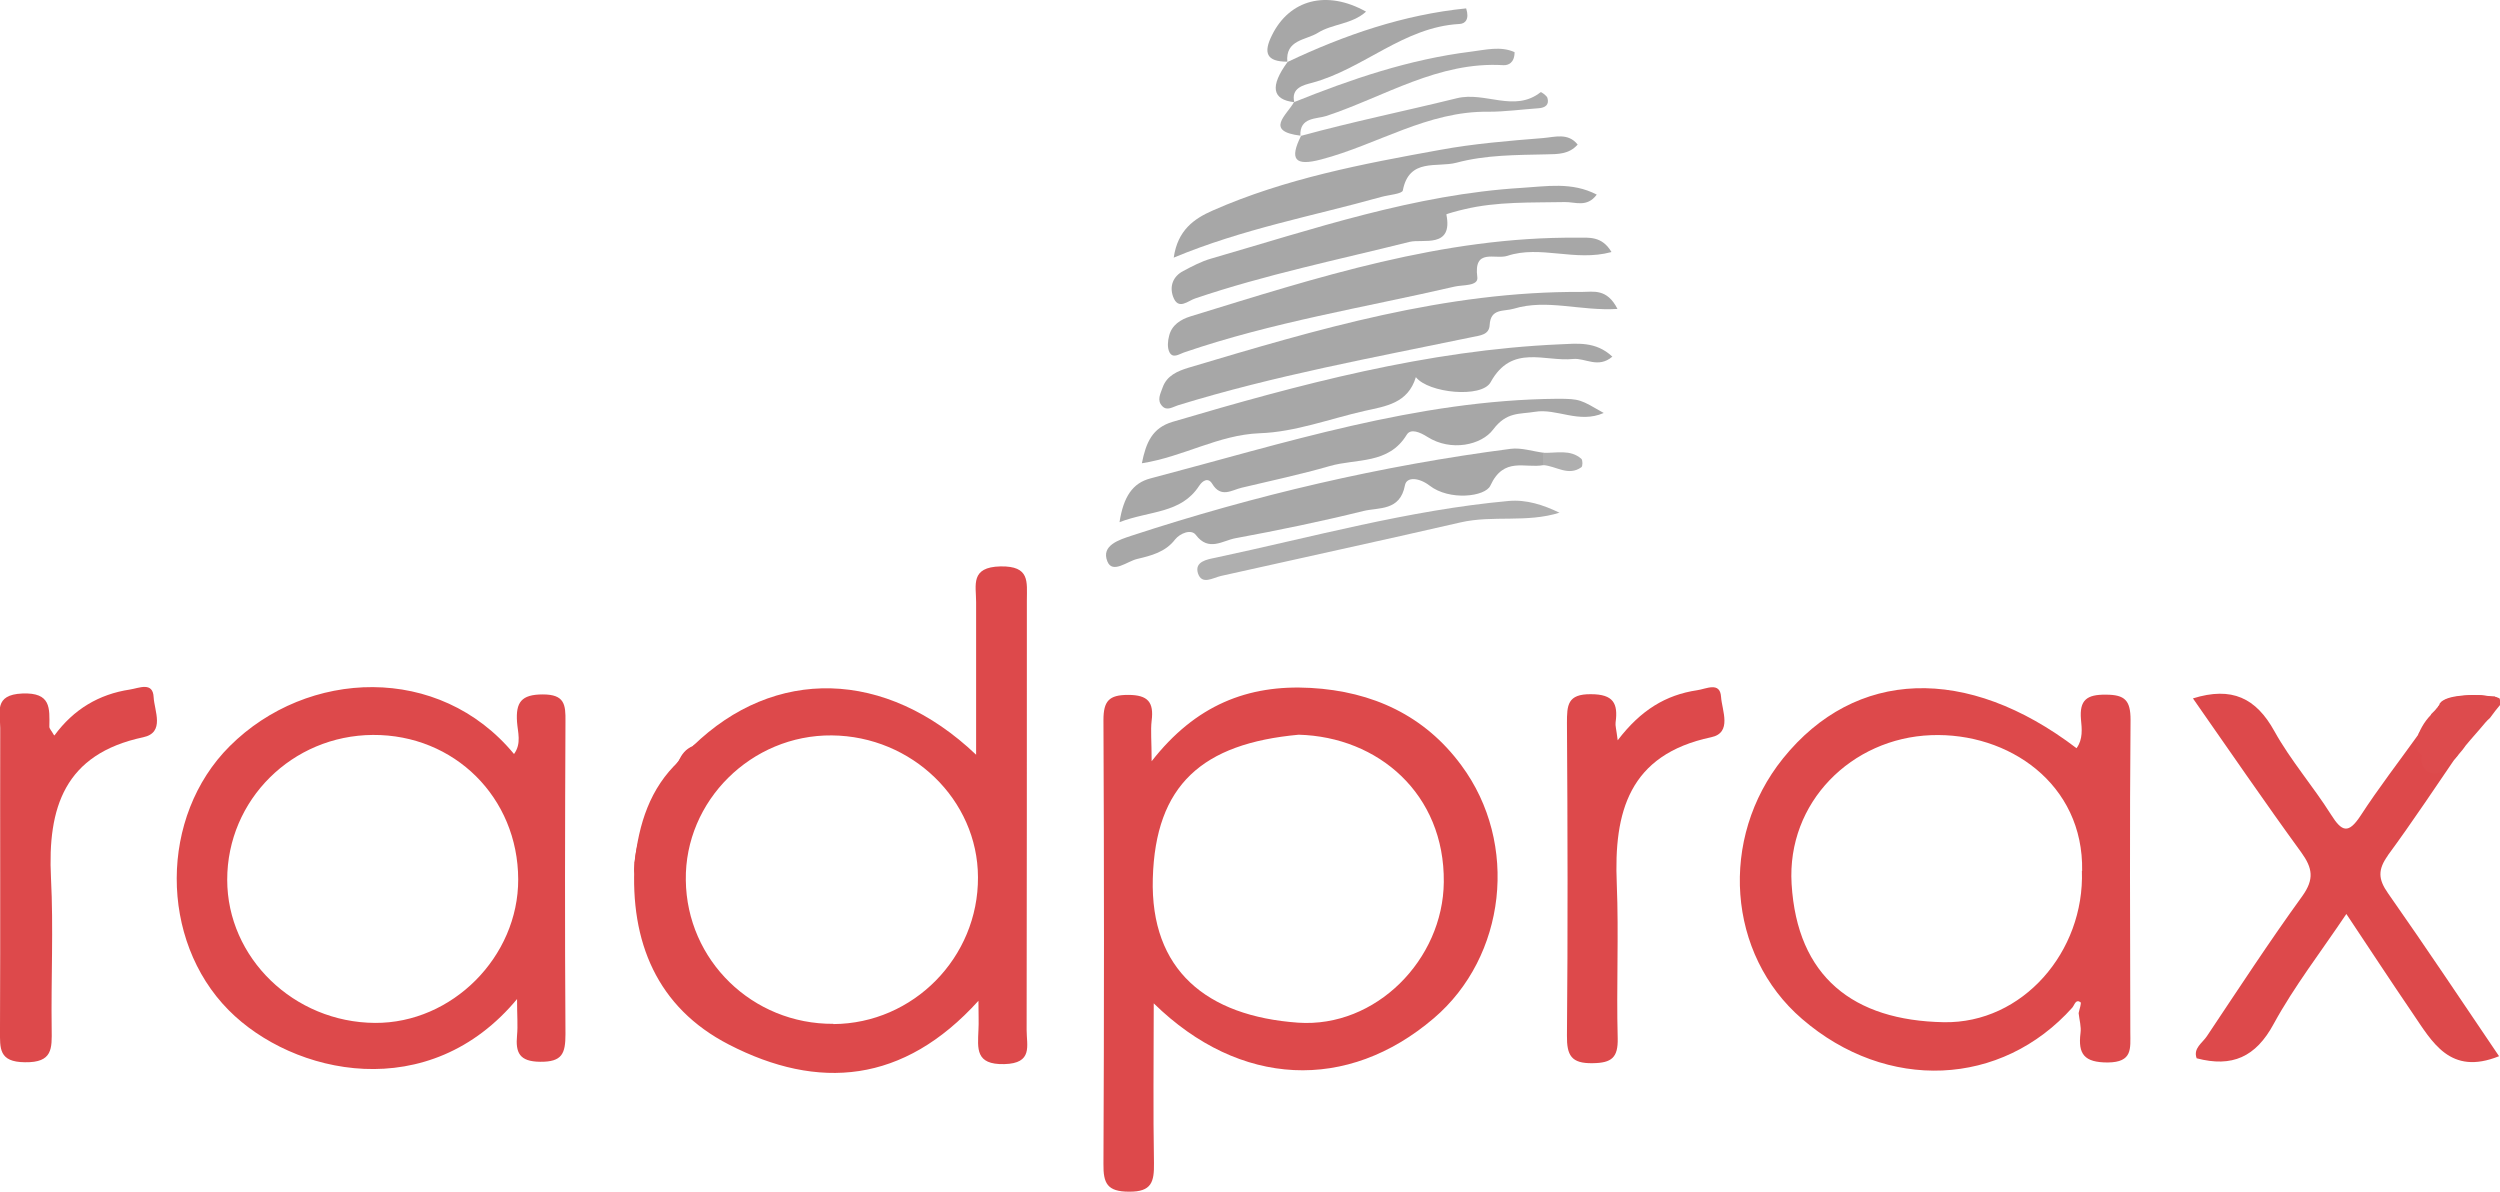 <?xml version="1.0" encoding="UTF-8"?>
<svg id="Layer_1" data-name="Layer 1" xmlns="http://www.w3.org/2000/svg" version="1.1" viewBox="0 0 1073.9 511.9">
  <defs>
    <style>
      .cls-1 {
        fill: #dd4b4d;
      }

      .cls-1, .cls-2, .cls-3, .cls-4, .cls-5, .cls-6, .cls-7 {
        stroke-width: 0px;
      }

      .cls-2 {
        fill: #acacac;
      }

      .cls-3 {
        fill: #dd484b;
      }

      .cls-4 {
        fill: #dd454a;
      }

      .cls-5 {
        fill: #afafaf;
      }

      .cls-6 {
        fill: #dd494b;
      }

      .cls-7 {
        fill: #a7a7a7;
      }
    </style>
  </defs>
  <path class="cls-6" d="M297.6,320.5c35-34.1,82.8-33.3,121.7,3.7,0-23.1,0-44.3,0-65.6,0-7.3-2.6-15,10.5-15.3,12.7-.2,11.3,6.6,11.3,14.5,0,61.6,0,123.1-.1,184.7,0,6.7,2.8,14.3-9.6,14.6-12.5.3-11.4-6.7-11.1-14.6.2-3.3,0-6.5,0-12.6-32.2,35.6-68.8,38.6-107.2,18.8-30.9-15.9-42.5-44.2-40.5-78.3,8.6-13.6,14.6-28.4,19.2-43.8,0,0-.1.1-.1.1,4.5.3,6.3-2.1,6-6.3ZM358,439.9c34.3-.2,62.3-28.6,62.1-63.1-.1-33.2-28.3-60.6-62.8-60.9-34.5-.3-63.2,28.1-62.7,62.2.4,34.4,28.6,61.9,63.4,61.7Z"/>
  <path class="cls-6" d="M495.6,430.9c0,24.6-.3,46.6.1,68.7.1,8-.9,12.4-10.7,12.3-9.4,0-11.1-3.6-11-11.9.3-63.6.3-127.2,0-190.7,0-8.2,2.4-10.8,10.6-10.8,8.6,0,11.1,3.2,10.1,11.1-.5,4.3,0,8.6,0,17.4,18.8-24.1,41.3-33,68.3-31.5,26.7,1.5,49,11.9,64.7,33.2,25,33.7,19.2,82.3-11.8,108.7-37,31.6-83.2,29.9-120.3-6.4ZM557.9,315.6c-41.4,3.8-61.6,21.5-62.7,61.8-1.1,39.3,23.1,59.1,62.4,61.9,33.4,2.3,62.3-27.1,62.6-60.4.4-37.8-28.1-62.4-62.4-63.3Z"/>
  <path class="cls-6" d="M890.3,432.7c-30.6,34.3-79.8,36.4-116.2,5-32.2-27.7-35.8-77.6-8.2-111.9,31.1-38.6,79-40.3,126.1-4.4,2.8-3.8,2.3-8.4,1.9-12.4-.7-8.3,2.5-10.7,10.7-10.6,8.2,0,10.6,2.5,10.6,10.8-.4,44.7-.2,89.4-.1,134.2,0,7,1.1,12.9-9.7,13-10.1,0-12.8-3.6-11.7-12.6.4-2.8-.5-5.7-.8-8.6.3-1.6,1.3-4.3.8-4.7-2.1-1.4-2.5,1.1-3.5,2.3ZM894.4,374.1c.7-37.4-31.6-59.6-64.9-58.3-34.1,1.3-62,28.8-59.9,63.9,2.4,39.9,26.5,58.7,65.4,59.4,33.9.6,60.5-30.4,59.3-65Z"/>
  <path class="cls-6" d="M222.4,428.8c-38,46.2-96.6,33-124.2,5.1-29.8-30.1-29.8-83.2.5-113.4,33.3-33.2,90-35.5,122.1,3.4,3.3-4.5,1.6-9.4,1.3-13.7-.6-8.5,1.8-11.9,11.1-11.9,9.3,0,9.8,4.3,9.7,11.6-.2,44.8-.3,89.5,0,134.3,0,8.4-1.4,12-10.9,11.9-8.9-.1-10.6-3.9-9.9-11.4.4-4.1,0-8.3,0-15.9ZM160.2,315.7c-34.7.2-62.6,27.9-62.6,62.2,0,33.5,28.6,61.3,63.5,61.5,33.1.2,61.6-28.4,61.5-61.7-.1-35.1-27.4-62.2-62.4-62Z"/>
  <path class="cls-6" d="M1025.6,367.6c11.1-15.1,21.4-30.7,32-46.2-.4-.6-.9-1.2-1.3-1.7.8.1,1.5.3,2.3.4,0,0,0-.5,0-.5-.5-2,.5-3.1,2.4-3.4.8-1,1.6-2.1,2.4-3.1-.2-3.1.8-5.5,4.1-6.5,1,0,1.5-.6,1.6-1.5-7-.8-14.1-1.6-21.1-2.4-.2.2-.3.4-.5.6,0,0-.1.2-.2.3,1.6,5,.2,7.9-5.8,7.9,0,0,.2.2.2.2.3,2.1-.8,3.2-2.7,3.6-8.4,11.7-17.2,23.1-25,35.1-5.2,7.9-8,7-12.7-.5-7.7-12.2-17.3-23.2-24.3-35.8-7.9-14.3-18.3-19.3-35-14.1,15.6,22.3,30.7,44.4,46.5,66.1,4.9,6.8,5.7,11.5.5,18.8-14.2,19.6-27.5,40-41,60.2-1.9,2.9-6,5.2-4.4,9.5,15.2,4,25.4-.5,33.1-14.8,8.8-16.1,20.2-30.8,31.2-47.2,10.2,15.3,19.1,28.9,28.3,42.4,8.6,12.6,16.2,27.2,37.3,18.7-15.9-23.5-31.5-46.9-47.7-70-4.3-6.1-4.4-10.2,0-16.3Z"/>
  <path class="cls-6" d="M694.9,318c9.9-13,20.7-19.5,34.1-21.5,3.8-.5,9.9-3.9,10.3,2.9.4,5.8,4.9,15.4-4.3,17.3-35.3,7.5-41.8,32.1-40.5,62.9.9,22.1-.2,44.2.4,66.4.2,8.3-2.6,10.6-10.7,10.7-9.3.2-11.2-3.4-11.1-11.9.4-44.7.3-89.5,0-134.2,0-7.7.2-12.5,10.3-12.4,9.7,0,11.7,4,10.6,12.1-.2,1.4.3,2.8.9,7.7Z"/>
  <path class="cls-6" d="M23.4,315.9c8.2-11.2,19.1-17.7,32.4-19.7,3.9-.6,9.9-3.5,10.2,3.3.3,5.8,5,15.2-4.5,17.2-33.8,7.2-41.1,30.2-39.6,60.4,1.1,21.6,0,43.3.3,64.9.1,8.4.5,14.5-11.5,14.3-11.3-.1-10.7-6-10.7-13.7.2-43.3,0-86.6.1-129.9,0-6.6-2.9-14.3,9.5-14.8,12.4-.5,11.7,6.3,11.6,14.3,0,.8.8,1.5,2,3.6Z"/>
  <path class="cls-7" d="M694.9,132.7c-16.1,1-30.4-4.4-44.6-.1-4.3,1.3-10-.3-10.4,7-.2,4.3-4.2,4.5-7.5,5.2-42.3,8.8-84.9,16.5-126.4,29.3-2.2.7-4.7,2.5-6.7.4-2.5-2.5-.8-5.4.1-8,1.8-5.2,6.5-7.1,11-8.5,55.3-16.5,110.6-33,169.2-32.6,4.8,0,10.7-1.6,15.2,7.3Z"/>
  <path class="cls-7" d="M490.5,199c1.8-9,4.5-15.2,13.2-17.8,54.5-16.1,109.3-30.8,166.5-33.3,7.2-.3,15.3-1.4,22.4,5.3-6.1,5.2-11.6.5-16.8,1-12.2,1.3-26.4-6.6-35.5,10-3.8,6.9-26.7,4.7-32.1-2.2-3.4,11.3-13,12.5-22,14.5-15,3.4-29.9,9.1-45.1,9.6-17.8.7-32.7,10.1-50.6,12.9Z"/>
  <path class="cls-7" d="M480.9,224.3c1.7-10.9,5.6-16.8,13.3-18.8,57.5-15.1,114.4-33.7,174.8-34.2,9.9,0,9.9.4,19.9,6.1-10.7,4.7-20.2-2.1-29.6-.5-6.6,1.1-12.1-.1-17.9,7.6-5,6.7-18.1,9.6-28.2,3.2-3.3-2.1-7.2-3.7-8.9-1-7.8,12.9-21.7,10.2-33.1,13.5-12.5,3.6-25.2,6.3-37.8,9.3-4.3,1-8.9,4.6-12.7-1.7-1.7-2.8-4.1-1.4-5.6.9-7.8,12-21.2,10.6-34.2,15.6Z"/>
  <path class="cls-7" d="M692.1,108.3c-15.6,4.2-30.4-3.1-44.6,1.6-5.2,1.7-14.6-3.5-12.9,9.2.5,3.9-6.3,3.2-9.7,4-38.9,9-78.4,15.3-116.3,28.3-2.1.7-4.8,2.8-6.3-.2-.9-1.9-.7-4.7-.1-6.9,1.1-4.7,5-7.1,9.2-8.4,54.3-16.7,108.4-34.3,166.2-33.8,4.9,0,10.5-.8,14.6,6.1Z"/>
  <path class="cls-7" d="M663,199.8c-7.9,1.5-17-3.8-22.8,8.8-2.2,4.8-17.6,6.6-26.1,0-4.4-3.4-9.9-4-10.6-.1-2.1,11.1-11.2,9.4-17.8,11-18.2,4.5-36.6,8.3-55,11.7-5.5,1-11.5,5.9-17-1.4-2-2.7-6.8-.7-8.9,1.9-4.2,5.5-10.4,7-16.3,8.4-4.3,1-10.6,6.5-12.8,1.1-2.9-7,5.3-9.4,10.4-11.1,53.1-17.4,107.3-30.1,162.8-37.3,4.6-.6,9.5,1.1,14.3,1.7,0,1.8,0,3.6,0,5.3Z"/>
  <path class="cls-7" d="M685.9,83.6c-4.2,5.7-9.3,3.1-13.7,3.2-14.5.3-29-.3-43.2,3.1-2.7.6-7.7,2-7.7,2.2,3,14.8-10.2,10.4-15.8,11.8-30.8,7.7-62,14.1-92.1,24.3-3.1,1-7.3,5.3-9.5-.8-1.6-4.5,0-8.7,4.4-11,3.8-2,7.7-4.1,11.9-5.3,43.9-12.7,87.4-27.6,133.5-30.4,10.4-.6,21.5-2.7,32.2,2.9Z"/>
  <path class="cls-7" d="M504.2,110.6c1.7-11.8,8.8-16.7,16.8-20.2,31.1-13.7,64.3-20,97.5-26,14.6-2.7,29.6-3.9,44.4-5.1,4.9-.4,10.7-2.4,14.8,2.8-3.7,4.2-8.5,4.1-13.3,4.2-13,.3-26.1.2-38.8,3.6-8.3,2.2-20.3-2.2-23,11.9-.3,1.5-6,1.9-9.3,2.8-29.2,8.2-59.2,13.6-89.2,26.1Z"/>
  <path class="cls-5" d="M670,220.2c-14.2,4.5-28.6,1-42.6,4.2-34.3,7.9-68.6,15.3-102.9,23-3.5.8-8.2,4-9.9-1.1-1.6-5.1,4-6,7.4-6.7,41.8-8.9,83.2-20.5,126-24.4,7.7-.7,15,1.7,22,5.1Z"/>
  <path class="cls-7" d="M556,43.9q-14.4-1.6-2.9-17.3h0c24.5-11.6,49.8-20.3,76.7-23,1.5,4.7-.4,6.6-2.9,6.7-24,1.3-41.3,19.4-63.4,25.3-3.4.9-9.1,2.1-7.5,8.4,0,0,.1-.1.1-.1Z"/>
  <path class="cls-2" d="M558.7,58.4c22.2-6.1,44.8-10.7,67.1-16.2,12.2-3,24.7,6.3,36-2.6.2-.2,2.5,1.4,2.9,2.4.9,3-.9,4.3-3.8,4.5-7.2.5-14.4,1.5-21.5,1.5-26.1-.4-47.8,14.2-71.9,20.5-11.3,3-13.7,0-8.6-10.2h-.1Z"/>
  <path class="cls-2" d="M558.8,58.3c-15.8-1.9-6.1-8.8-2.9-14.5,0,0-.1.1-.1.1,24.6-9.9,49.5-18.4,76-21.7,6.4-.8,12.8-2.5,18.8.2,0,4.6-2.7,5.7-4.8,5.6-27.9-1.7-51,13.5-76,21.8-4.2,1.4-11.6.4-11.2,8.5,0,0,.1-.1.1-.1Z"/>
  <path class="cls-7" d="M553,26.5c-9,0-10.4-3.8-6.6-11.4,7.5-15.2,23.4-19.6,40.4-10.1-6.1,5.5-14.5,5.2-20.7,9.1-5.1,3.2-14.1,2.9-13.1,12.6,0,0,0,0,0,0Z"/>
  <path class="cls-6" d="M291.8,326.8c-4.6,15.4-10.6,30.2-19.2,43.8,1.8-16.6,6.5-32,19.2-43.8Z"/>
  <path class="cls-3" d="M1071.2,299.2c-1.7,0-3.5-.3-5.4-.6-2.4-.1-4.8-.1-7.4.1-4.4.4-7.8,1.1-9.8,2.8-.3.4-.6.7-.9,1.1,7.1.8,14.1,1.6,21.1,2.4,2.7-1.5,5-5.9,2.3-5.9Z"/>
  <path class="cls-5" d="M663,199.8c0-1.8,0-3.6,0-5.3,5.6.2,11.5-1.6,16.3,2.6.6.6.6,3.2,0,3.6-5.6,4-10.8-.5-16.3-.9Z"/>
  <path class="cls-4" d="M297.6,320.5c.3,4.3-1.4,6.6-6,6.3,1.2-2.8,3-5.1,6-6.3Z"/>
  <path class="cls-3" d="M1063.3,313.2c-.2-3.1.8-5.5,4.1-6.5-.6,2.7-1.5,5.1-4.1,6.5Z"/>
  <path class="cls-3" d="M1041.5,311.7c.3,2.1-.8,3.2-2.7,3.6.9-1.2,1.8-2.4,2.7-3.6Z"/>
  <path class="cls-3" d="M1060.7,316.5c.9-1.2,1.8-2.3,2.8-3.5-.9,1.2-1.8,2.3-2.8,3.5Z"/>
  <path class="cls-3" d="M1058.5,319.7c-.5-2.1.5-3.1,2.5-3.4-.8,1.1-1.6,2.3-2.5,3.4Z"/>
  <path class="cls-3" d="M1057.6,321.5c-.4-.6-.9-1.2-1.3-1.7.8.1,1.5.3,2.3.4,0,.7-.3,1.2-.9,1.3Z"/>
  <path class="cls-6" d="M311.8,313.6c-5.8,1.3-11.1,4.1-15.6,8-4.7,4.1-7.8,9.8-10.8,15.2-6.4,11.3-12.6,23.2-13,36.4-.3,7.5,11.4,7.5,11.6,0,.4-10.7,5.8-20.5,10.9-29.7,2.4-4.3,4.7-9,8.2-12.5,3.3-3.2,7.3-5.2,11.8-6.2,7.3-1.6,4.2-12.8-3.1-11.2Z"/>
  <g>
    <path class="cls-1" d="M1072,299.4c-4.3-.7-8.6-1-13.4-.5-3.3.3-6.1.8-8.1,1.7-.6.4-1.2.7-1.8,1.2-.2.1-.3.3-.4.5-.3.4-.6.7-.9,1.1-1,1.3-2,2.4-3.1,3.4,0,0,0,.2-.1.3-2.9,3-5.1,6.8-6.2,11-.6,2.3.4,5,2.4,6.4-.9,2.5.3,5.7,2.6,7,2.9,1.6,6.1.6,8-2.1.1-.2.3-.4.4-.6,0,.1,0,.1-.1.2.3-.3.6-.7.9-1,.4-.4.9-.9,1.4-1.3.8-.5,1.4-1.1,2-1.9.2-.3.4-.5.6-.8,1.1-1.2,2.1-2.5,3-3.8,1.4-1.7,2.8-3.3,4.2-4.9,1.4-1.6,2.8-3.2,4.2-4.9.6-.7,1.3-1.4,2-2,1.4-2,3-4,4.6-5.9,0-.9-.2-1.7-.5-2.5-.5-.2-.9-.4-1.4-.6Z"/>
    <path class="cls-1" d="M1051.1,329s0,0,0,0c-.3.3-.5.8,0,0Z"/>
  </g>
</svg>